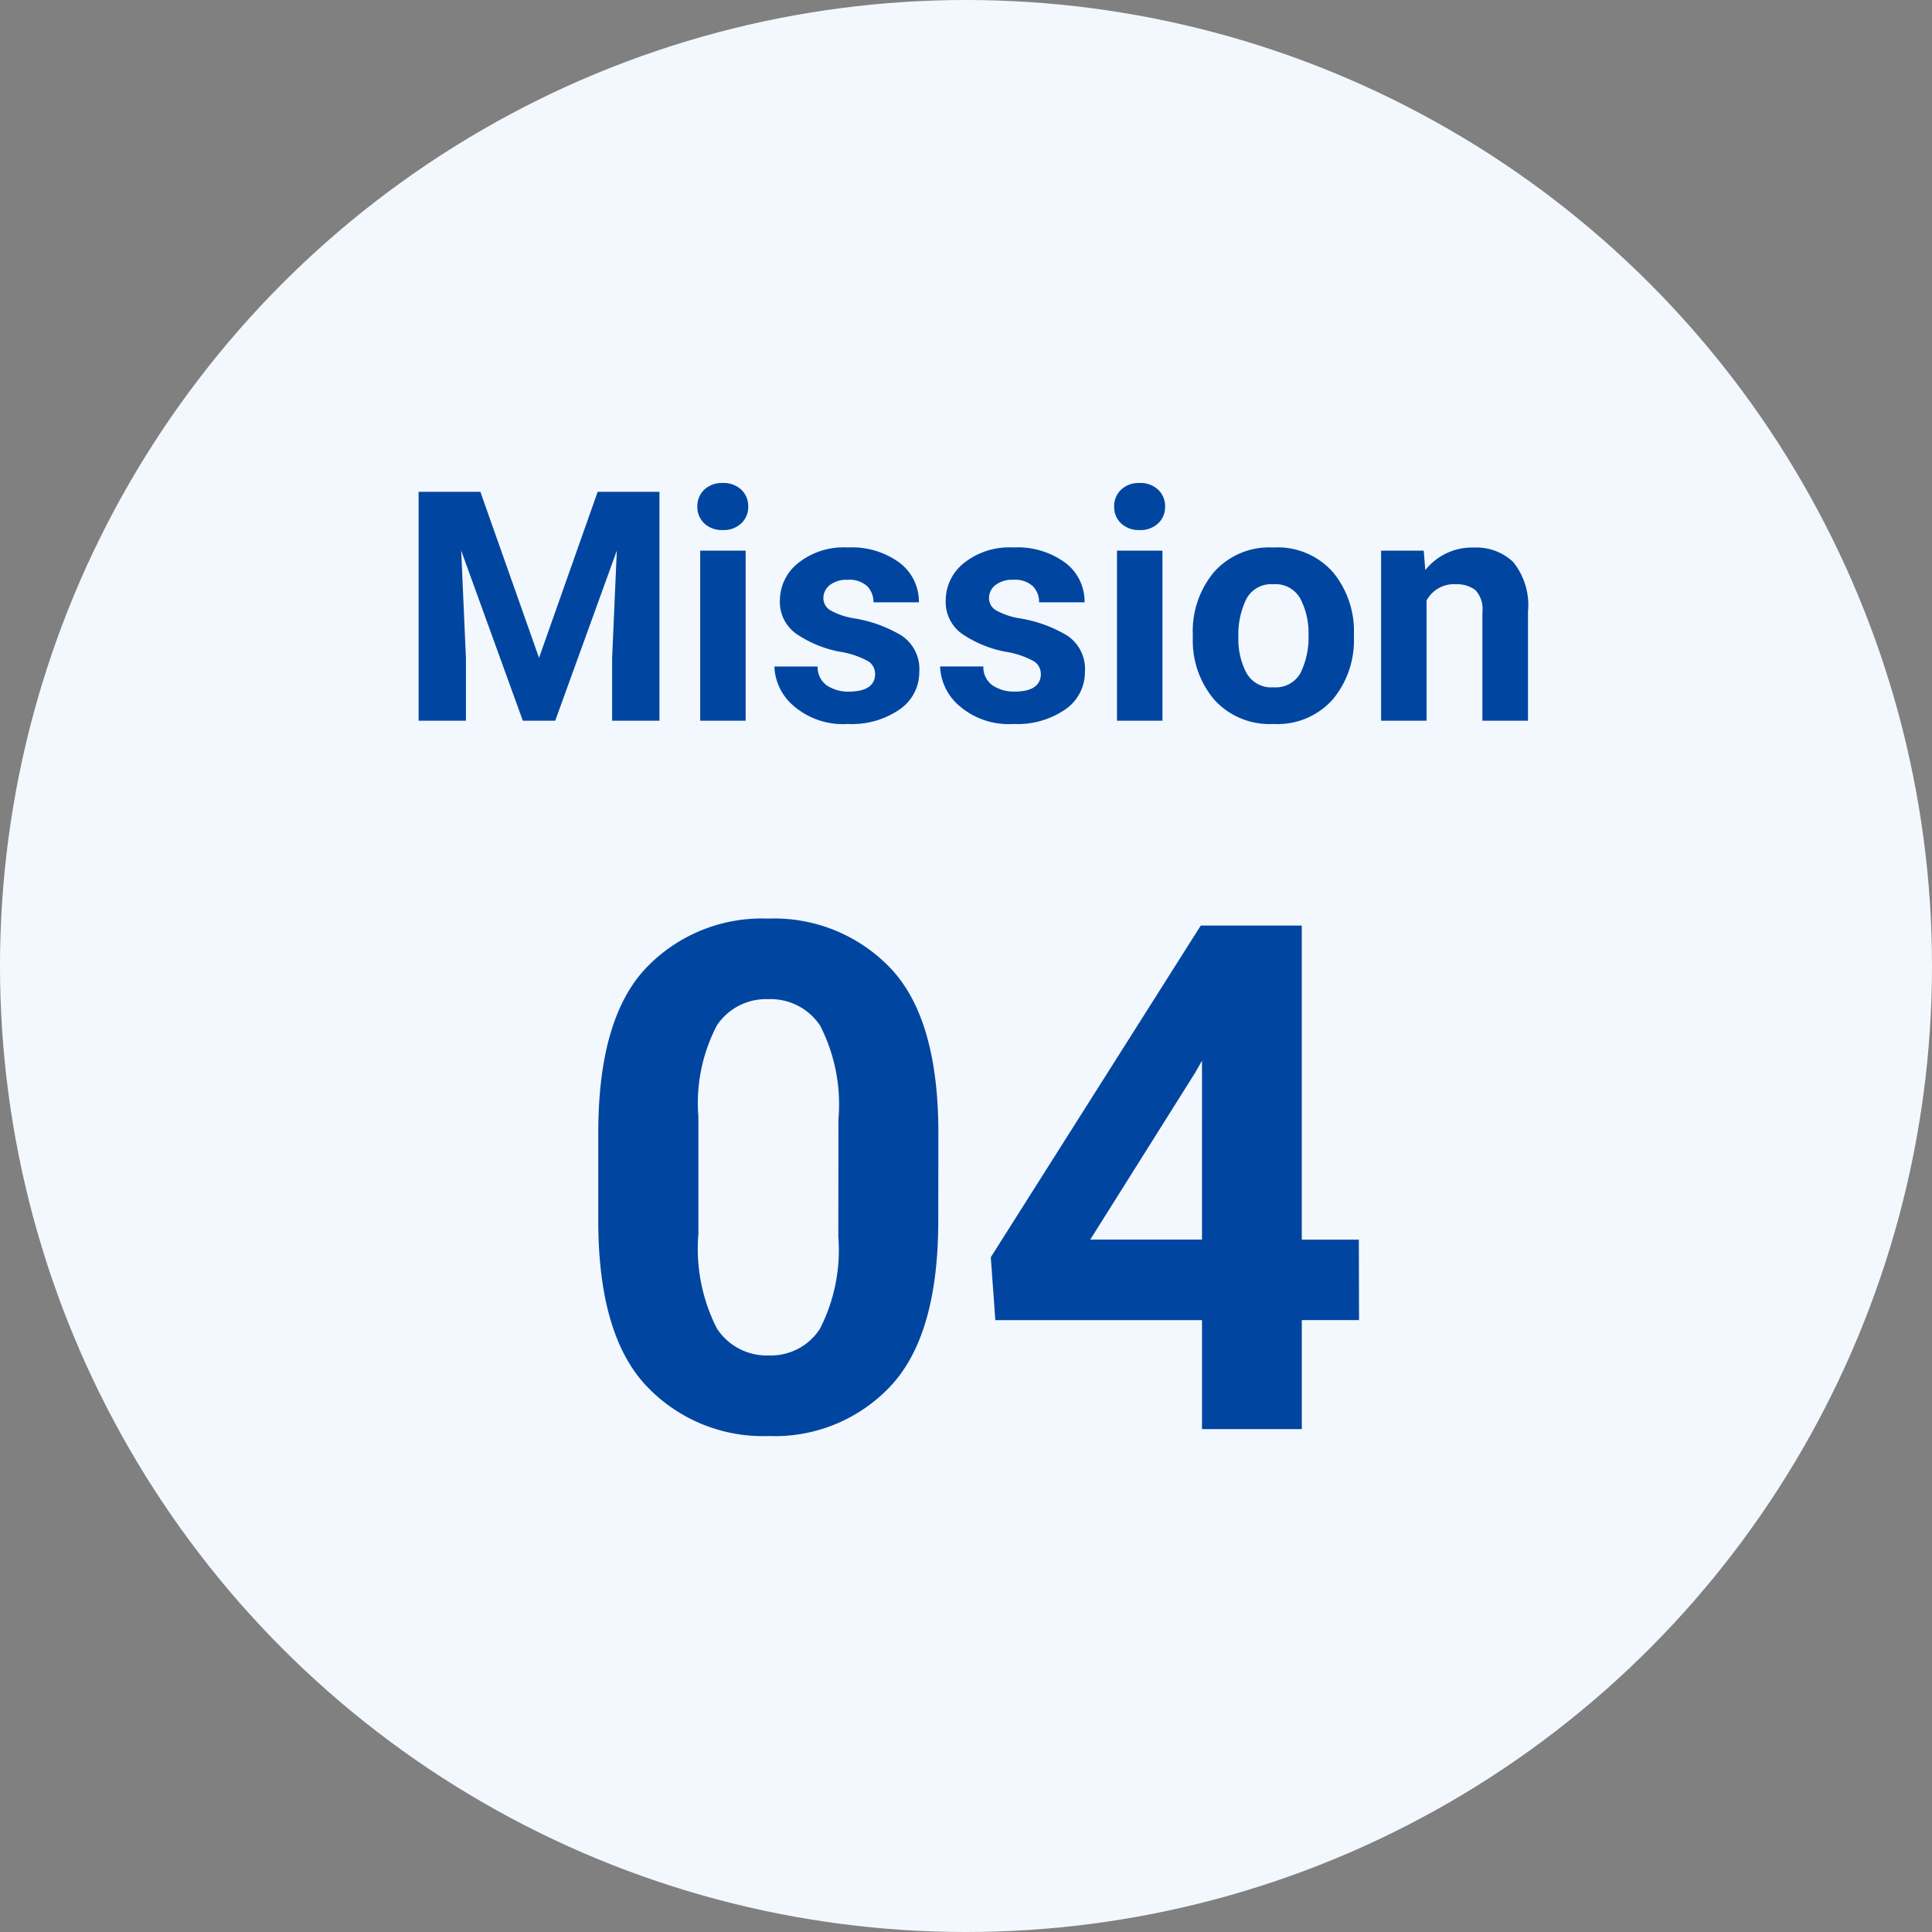 <svg xmlns="http://www.w3.org/2000/svg" width="60" height="60" viewBox="0 0 60 60">
  <rect x="0" y="0" width="60" height="60" fill="#808080" stroke="none"/>
  <g id="ico_secSdgsLinks_04" transform="translate(-1000 -2488)">
    <circle id="楕円形_19" data-name="楕円形 19" cx="30" cy="30" r="30" transform="translate(1000 2488)" fill="#f3f8ff"/>
    <path id="パス_533" data-name="パス 533" d="M-15.7-1.943V0h-1.47V-7.109h1.919l1.821,5.156,1.821-5.156H-9.69V0h-1.47V-1.943l.146-3.34L-12.927,0h-1.006l-1.914-5.283ZM-8.513-6.65A.7.7,0,0,1-8.3-7.175a.794.794,0,0,1,.576-.208.794.794,0,0,1,.576.208.7.7,0,0,1,.215.525.693.693,0,0,1-.215.52.794.794,0,0,1-.576.208A.794.794,0,0,1-8.3-6.13.693.693,0,0,1-8.513-6.65Zm1.5,1.367V0H-8.425V-5.283Zm4.019,3.818A.457.457,0,0,0-3.2-1.843a2.645,2.645,0,0,0-.891-.3A3.6,3.6,0,0,1-5.427-2.69,1.212,1.212,0,0,1-5.95-3.74a1.488,1.488,0,0,1,.559-1.15,2.263,2.263,0,0,1,1.545-.491A2.5,2.5,0,0,1-2.224-4.9a1.51,1.51,0,0,1,.591,1.223H-3.044a.7.7,0,0,0-.193-.5.819.819,0,0,0-.613-.2.838.838,0,0,0-.549.164.508.508,0,0,0-.2.408.439.439,0,0,0,.217.376,2.247,2.247,0,0,0,.769.254,4.173,4.173,0,0,1,1.426.52,1.243,1.243,0,0,1,.566,1.14,1.4,1.4,0,0,1-.6,1.157A2.606,2.606,0,0,1-3.84.1,2.336,2.336,0,0,1-5.535-.471a1.682,1.682,0,0,1-.586-1.213h1.343a.692.692,0,0,0,.305.6,1.211,1.211,0,0,0,.662.181Q-2.991-.908-2.991-1.465Zm5.146,0a.457.457,0,0,0-.208-.378,2.645,2.645,0,0,0-.891-.3A3.6,3.6,0,0,1-.281-2.69,1.212,1.212,0,0,1-.8-3.74,1.488,1.488,0,0,1-.244-4.89,2.263,2.263,0,0,1,1.3-5.381,2.5,2.5,0,0,1,2.922-4.9a1.51,1.51,0,0,1,.591,1.223H2.1a.7.7,0,0,0-.193-.5.819.819,0,0,0-.613-.2.838.838,0,0,0-.549.164.508.508,0,0,0-.2.408.439.439,0,0,0,.217.376,2.247,2.247,0,0,0,.769.254,4.173,4.173,0,0,1,1.426.52,1.243,1.243,0,0,1,.566,1.14,1.4,1.4,0,0,1-.6,1.157A2.606,2.606,0,0,1,1.306.1,2.336,2.336,0,0,1-.388-.471,1.682,1.682,0,0,1-.974-1.685H.369a.692.692,0,0,0,.305.6,1.211,1.211,0,0,0,.662.181Q2.156-.908,2.156-1.465ZM4.431-6.65a.7.7,0,0,1,.215-.525.794.794,0,0,1,.576-.208.794.794,0,0,1,.576.208.7.7,0,0,1,.215.525.693.693,0,0,1-.215.52.794.794,0,0,1-.576.208.794.794,0,0,1-.576-.208A.693.693,0,0,1,4.431-6.65Zm1.5,1.367V0H4.519V-5.283ZM6.873-2.69a2.862,2.862,0,0,1,.654-1.921,2.291,2.291,0,0,1,1.846-.769,2.294,2.294,0,0,1,1.855.769,2.875,2.875,0,0,1,.649,1.921v.1a2.866,2.866,0,0,1-.649,1.919A2.285,2.285,0,0,1,9.382.1,2.31,2.31,0,0,1,7.544-.649a2.827,2.827,0,0,1-.671-1.875Zm1.416.1a2.259,2.259,0,0,0,.247,1.1.884.884,0,0,0,.847.452.877.877,0,0,0,.837-.449,2.5,2.5,0,0,0,.247-1.2,2.284,2.284,0,0,0-.247-1.091.88.88,0,0,0-.847-.461.873.873,0,0,0-.837.459A2.523,2.523,0,0,0,8.289-2.588Zm6.738-1.65a.964.964,0,0,0-.894.508V0H12.722V-5.283h1.323l.049.605a1.85,1.85,0,0,1,1.519-.7,1.661,1.661,0,0,1,1.206.444,2.123,2.123,0,0,1,.464,1.548V0H15.867V-3.369a.868.868,0,0,0-.217-.688A.95.95,0,0,0,15.027-4.238ZM-1.031,15.522q0,3.523-1.45,5.108a4.925,4.925,0,0,1-3.813,1.584,4.979,4.979,0,0,1-3.819-1.574q-1.466-1.574-1.477-5.065V12.8q0-3.523,1.456-5.092A4.967,4.967,0,0,1-6.316,6.145,4.988,4.988,0,0,1-2.5,7.7q1.461,1.558,1.472,5.049Zm-3.1-3.147a5.379,5.379,0,0,0-.569-2.906,1.846,1.846,0,0,0-1.611-.822,1.837,1.837,0,0,0-1.59.806,5.2,5.2,0,0,0-.58,2.836v3.652a5.455,5.455,0,0,0,.575,2.933,1.849,1.849,0,0,0,1.617.838A1.813,1.813,0,0,0-4.71,18.89a5.365,5.365,0,0,0,.575-2.863Zm7.82,3.738h3.47V10.56l-.215.376Zm8.347,2.5H10.259V22h-3.1V18.616H.741L.6,16.661l6.521-10.3h3.137v9.754h1.772Z" transform="translate(1030.17 2510.383)" fill="#0046a0"/>
  </g>
</svg>
